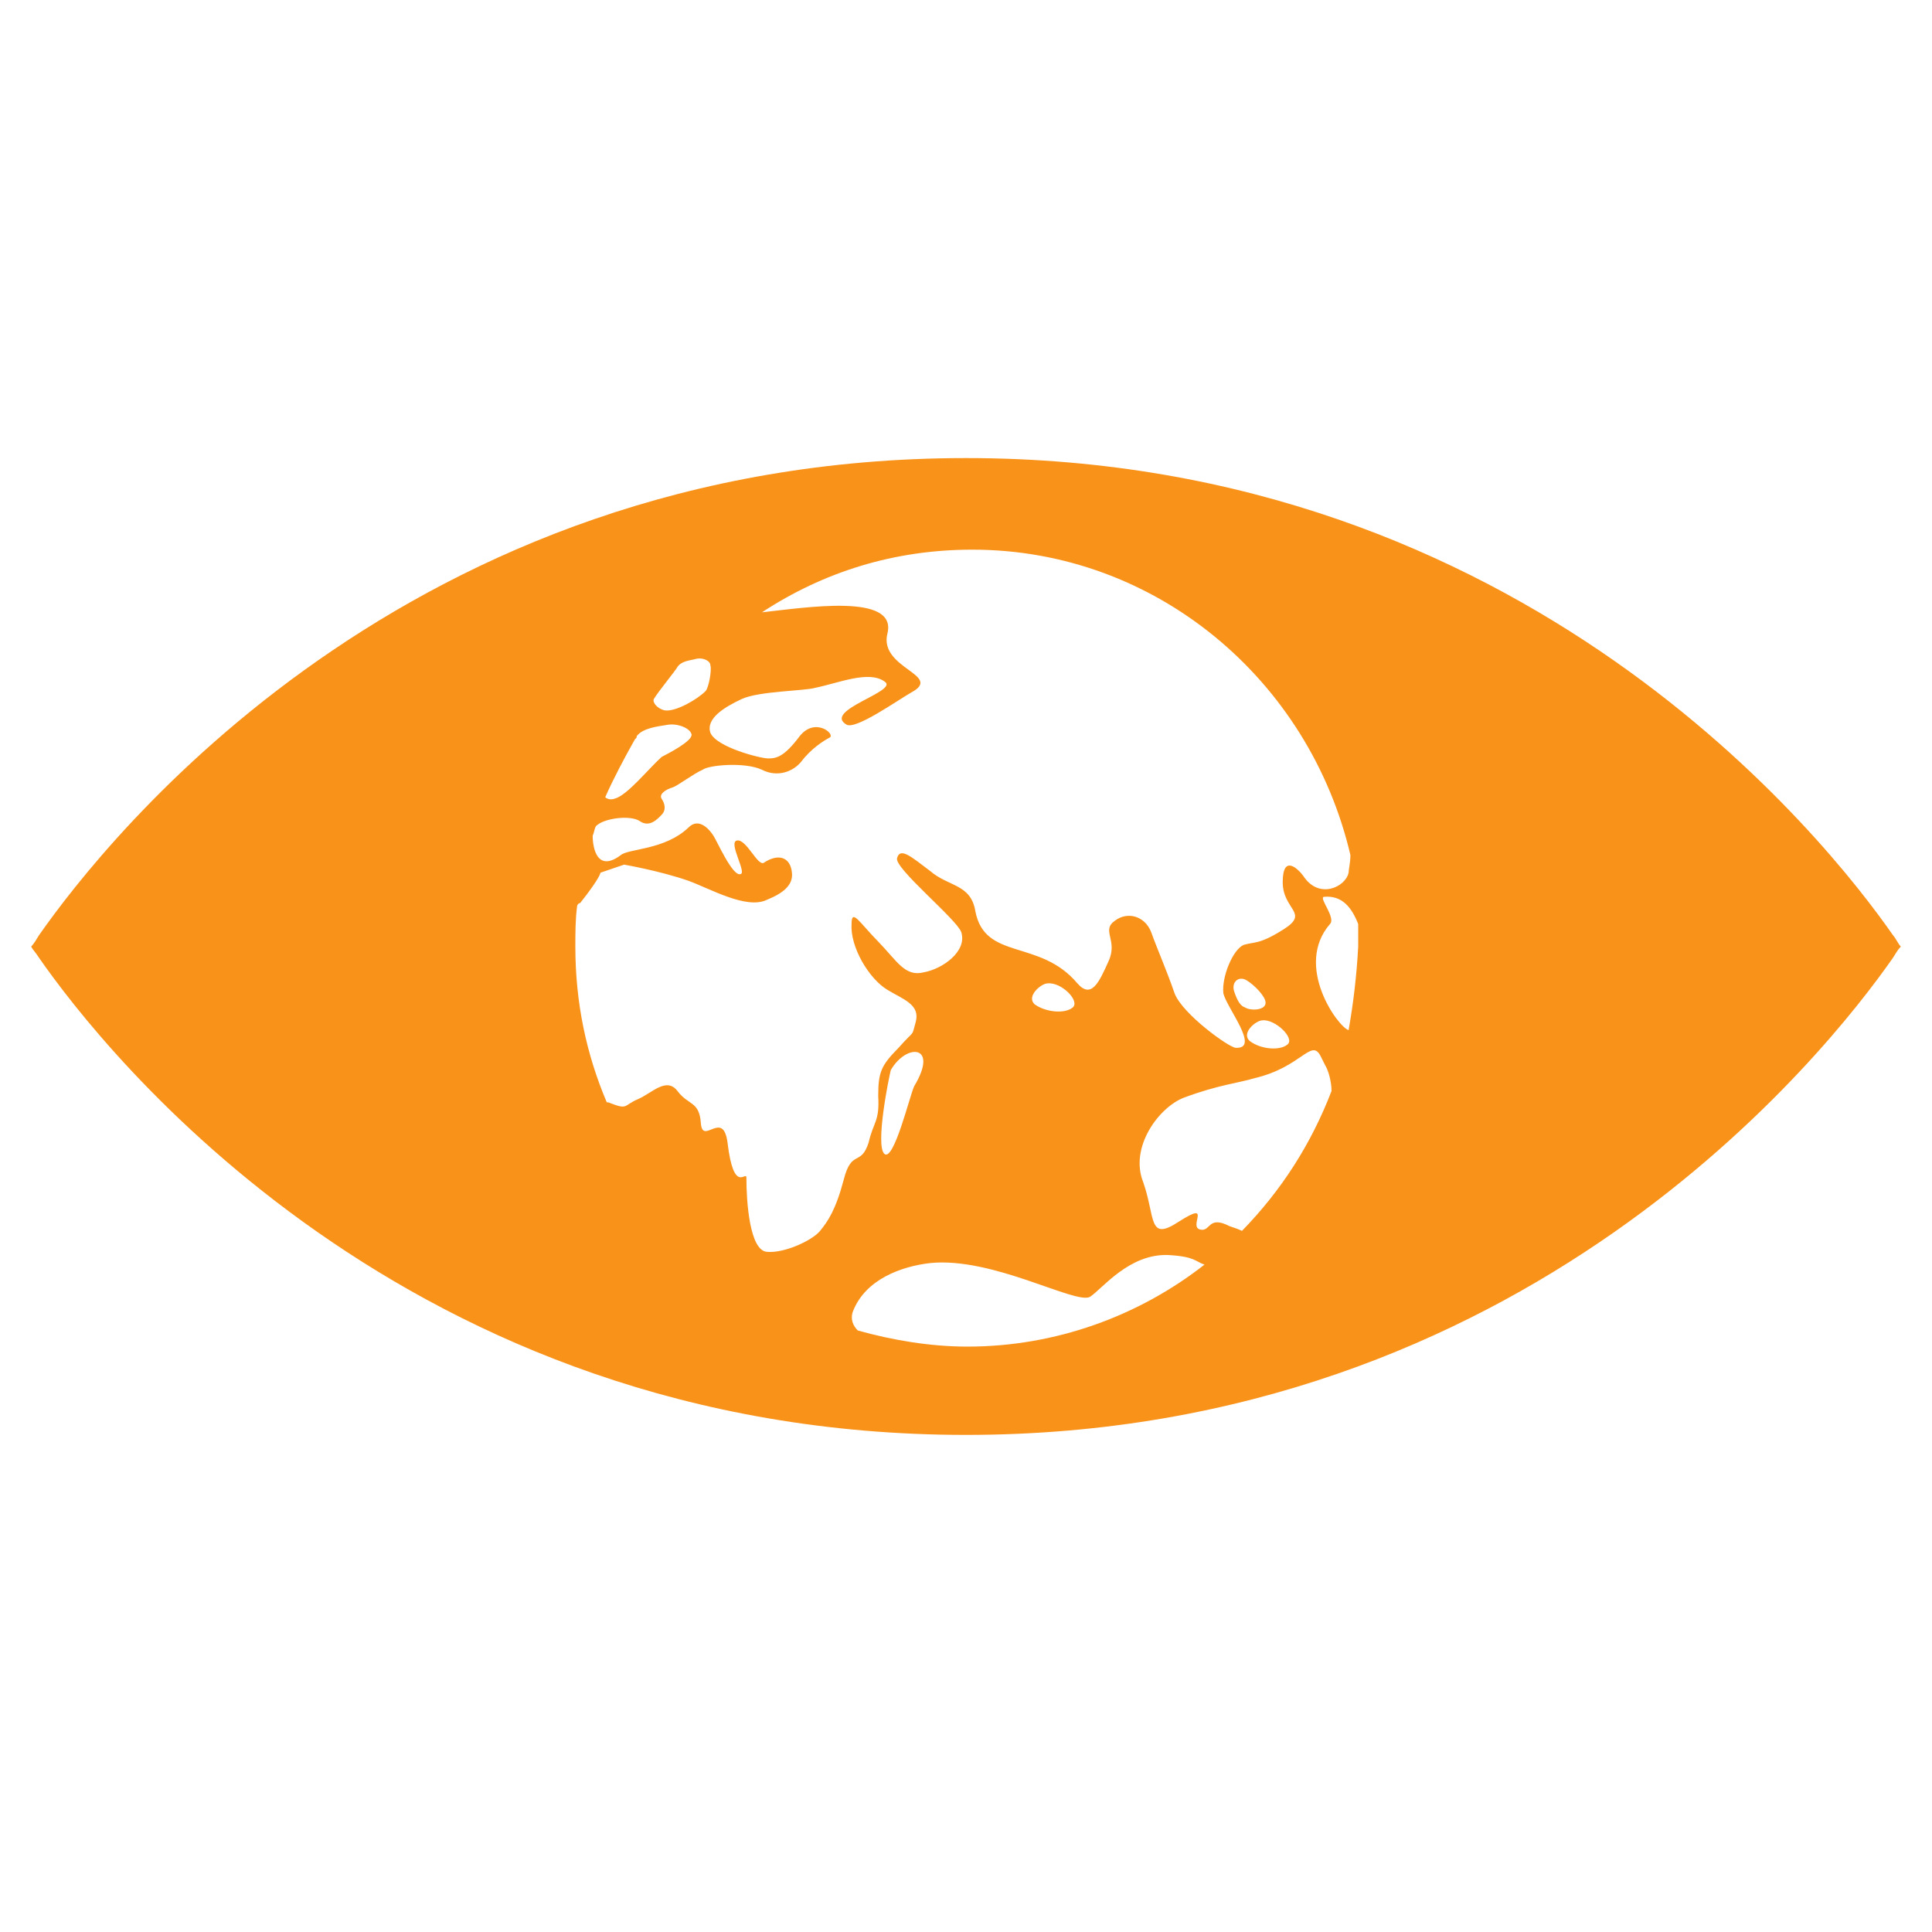 <svg xmlns="http://www.w3.org/2000/svg" xmlns:xlink="http://www.w3.org/1999/xlink" width="40" viewBox="0 0 30 30" height="40" preserveAspectRatio="xMidYMid meet"><defs><clipPath id="3c3015dd81"><path d="M 0.484 7.078 L 29.516 7.078 L 29.516 22.32 L 0.484 22.32 Z M 0.484 7.078 " clip-rule="nonzero"></path></clipPath></defs><g clip-path="url(#3c3015dd81)"><path fill="#f99219" d="M 29.395 14.523 C 28.371 13.051 23.695 7.113 15 7.113 C 6.305 7.113 1.652 13.027 0.605 14.523 C 0.559 14.598 0.531 14.648 0.484 14.699 C 0.508 14.746 0.559 14.797 0.605 14.871 C 1.629 16.344 6.305 22.281 15 22.281 C 23.672 22.281 28.348 16.371 29.395 14.871 C 29.441 14.797 29.469 14.746 29.516 14.699 C 29.469 14.648 29.441 14.574 29.395 14.523 Z M 10.152 10.855 C 10.227 10.73 10.496 10.406 10.52 10.355 C 10.59 10.258 10.715 10.258 10.812 10.23 C 10.91 10.207 11.031 10.258 11.031 10.332 C 11.055 10.406 11.004 10.68 10.957 10.73 C 10.836 10.855 10.496 11.055 10.324 11.031 C 10.203 11.004 10.129 10.906 10.152 10.855 Z M 9.859 11.48 C 9.887 11.453 9.887 11.453 9.887 11.43 C 9.984 11.305 10.203 11.281 10.371 11.254 C 10.52 11.23 10.715 11.305 10.738 11.402 C 10.762 11.504 10.371 11.703 10.273 11.754 C 10.055 11.953 9.738 12.352 9.543 12.402 C 9.473 12.426 9.422 12.402 9.398 12.379 C 9.52 12.102 9.691 11.777 9.859 11.48 Z M 13.102 18.316 C 12.977 18.789 12.855 18.965 12.734 19.113 C 12.613 19.262 12.176 19.465 11.906 19.438 C 11.641 19.414 11.59 18.664 11.59 18.289 C 11.59 18.164 11.395 18.566 11.297 17.742 C 11.227 17.219 10.91 17.793 10.883 17.441 C 10.859 17.094 10.688 17.168 10.52 16.941 C 10.348 16.719 10.129 16.969 9.91 17.066 C 9.668 17.168 9.762 17.242 9.445 17.117 L 9.422 17.117 C 9.105 16.371 8.934 15.57 8.934 14.699 C 8.934 14.496 8.934 14.273 8.961 14.074 C 8.961 14.051 8.984 14.023 9.008 14.023 C 9.324 13.625 9.324 13.551 9.324 13.551 L 9.691 13.426 C 9.691 13.426 10.25 13.523 10.688 13.676 C 11.031 13.801 11.59 14.125 11.906 13.973 C 12.148 13.875 12.32 13.75 12.297 13.551 C 12.273 13.301 12.078 13.25 11.859 13.398 C 11.762 13.449 11.59 13.027 11.445 13.051 C 11.297 13.074 11.613 13.574 11.492 13.574 C 11.371 13.602 11.129 13.051 11.078 12.977 C 11.031 12.902 10.859 12.676 10.688 12.852 C 10.324 13.199 9.762 13.176 9.641 13.277 C 9.277 13.551 9.203 13.176 9.203 12.977 C 9.227 12.926 9.227 12.875 9.254 12.828 C 9.375 12.703 9.789 12.652 9.934 12.75 C 10.082 12.852 10.203 12.727 10.273 12.652 C 10.348 12.578 10.324 12.477 10.273 12.402 C 10.227 12.328 10.348 12.254 10.445 12.227 C 10.52 12.203 10.785 12.004 10.91 11.953 C 11.004 11.879 11.566 11.828 11.832 11.953 C 12.078 12.078 12.32 11.977 12.441 11.828 C 12.59 11.629 12.785 11.504 12.883 11.453 C 12.977 11.402 12.66 11.129 12.418 11.43 C 12.176 11.754 12.055 11.777 11.93 11.777 C 11.809 11.777 11.129 11.605 11.031 11.379 C 10.957 11.156 11.25 10.98 11.516 10.855 C 11.785 10.73 12.492 10.73 12.66 10.68 C 13.027 10.605 13.488 10.406 13.734 10.582 C 13.977 10.73 12.758 11.031 13.148 11.254 C 13.297 11.328 13.93 10.879 14.148 10.754 C 14.66 10.48 13.637 10.383 13.781 9.832 C 13.93 9.207 12.516 9.434 11.832 9.508 C 12.785 8.883 13.879 8.535 15.098 8.535 C 17.945 8.535 20.332 10.555 20.969 13.277 C 20.969 13.398 20.941 13.5 20.941 13.551 C 20.895 13.773 20.48 13.973 20.238 13.602 C 20.164 13.5 19.918 13.25 19.918 13.699 C 19.918 14.125 20.332 14.172 19.945 14.422 C 19.555 14.672 19.48 14.621 19.312 14.672 C 19.141 14.746 18.969 15.172 18.996 15.422 C 19.043 15.645 19.578 16.293 19.188 16.27 C 19.09 16.27 18.359 15.746 18.238 15.422 C 18.117 15.07 17.973 14.746 17.875 14.473 C 17.777 14.223 17.508 14.148 17.312 14.297 C 17.094 14.449 17.363 14.598 17.215 14.922 C 17.07 15.246 16.949 15.52 16.73 15.27 C 16.145 14.574 15.293 14.922 15.145 14.148 C 15.074 13.723 14.73 13.773 14.441 13.523 C 14.148 13.301 13.977 13.152 13.93 13.324 C 13.879 13.477 14.855 14.273 14.926 14.473 C 15.023 14.773 14.633 15.047 14.344 15.098 C 14.051 15.172 13.93 14.922 13.637 14.621 C 13.344 14.324 13.223 14.098 13.223 14.348 C 13.199 14.699 13.488 15.195 13.781 15.371 C 14.027 15.52 14.293 15.598 14.219 15.871 C 14.148 16.121 14.219 15.969 13.953 16.27 C 13.684 16.543 13.637 16.645 13.637 17.02 C 13.66 17.418 13.562 17.418 13.488 17.742 C 13.367 18.117 13.223 17.84 13.102 18.316 Z M 19.602 15.844 C 19.797 15.82 20.113 16.121 19.992 16.219 C 19.871 16.32 19.578 16.293 19.41 16.168 C 19.262 16.043 19.504 15.844 19.602 15.844 Z M 19.336 15.645 C 19.262 15.621 19.215 15.547 19.164 15.395 C 19.117 15.246 19.238 15.148 19.359 15.223 C 19.48 15.297 19.652 15.473 19.652 15.57 C 19.652 15.695 19.41 15.695 19.336 15.645 Z M 16.656 15.645 C 16.535 15.746 16.242 15.719 16.07 15.598 C 15.926 15.473 16.168 15.27 16.266 15.27 C 16.484 15.246 16.777 15.547 16.656 15.645 Z M 14.195 16.867 C 14.125 17.02 13.879 18.039 13.734 17.918 C 13.586 17.793 13.805 16.719 13.832 16.617 C 14.074 16.195 14.586 16.219 14.195 16.867 Z M 15.023 20.91 C 14.441 20.91 13.855 20.809 13.32 20.66 C 13.246 20.586 13.199 20.484 13.246 20.359 C 13.441 19.863 14 19.664 14.441 19.613 C 15.414 19.512 16.703 20.262 16.926 20.137 C 17.117 20.012 17.531 19.465 18.141 19.488 C 18.555 19.512 18.555 19.586 18.703 19.637 C 17.68 20.438 16.387 20.91 15.023 20.91 Z M 19.285 19.113 C 19.238 19.09 19.164 19.062 19.09 19.039 C 18.75 18.863 18.801 19.141 18.629 19.09 C 18.457 19.039 18.824 18.641 18.312 18.965 C 17.824 19.289 17.945 18.914 17.754 18.363 C 17.531 17.816 17.996 17.191 18.387 17.043 C 18.922 16.844 19.238 16.816 19.48 16.742 C 20.211 16.57 20.359 16.121 20.504 16.395 L 20.578 16.543 C 20.625 16.617 20.676 16.793 20.676 16.941 C 20.359 17.766 19.895 18.488 19.285 19.113 Z M 21.09 14.699 C 21.066 15.148 21.016 15.57 20.941 15.996 C 20.773 15.945 20.09 14.996 20.652 14.348 C 20.746 14.25 20.48 13.949 20.555 13.926 C 20.844 13.898 20.992 14.098 21.09 14.348 Z M 21.09 14.699 " fill-opacity="1" fill-rule="nonzero"></path></g></svg>